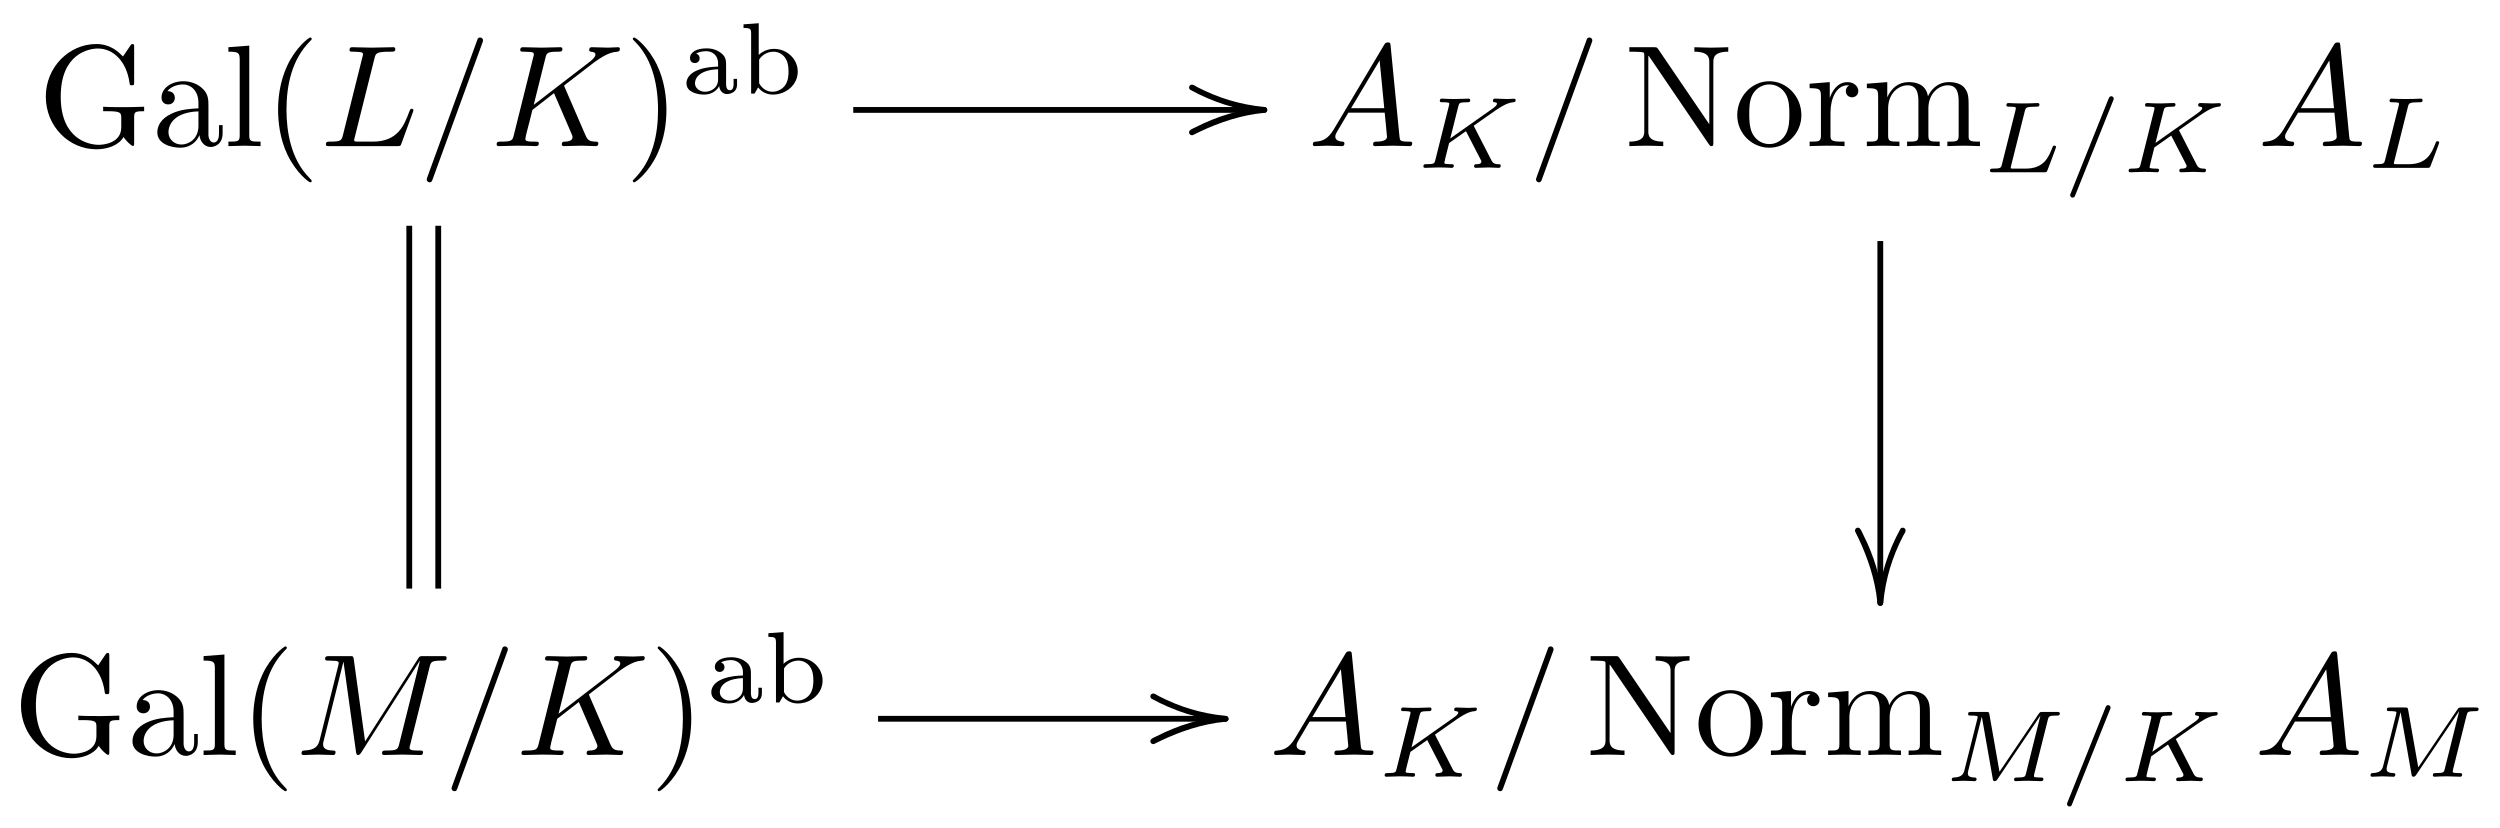 <svg xmlns="http://www.w3.org/2000/svg" xmlns:xlink="http://www.w3.org/1999/xlink" version="1.1" width="172" height="57" viewBox="0 0 172 57">
<defs>
<path id="font_1_3" d="M.593 .063C.606 .041 .646 .001 .657 .001 .666 .001 .666 .009 .666 .024V.198C.666 .236 .67 .241 .735 .241V.272C.698 .271 .643 .269 .613 .269 .573 .269 .488 .269 .452 .272V.241H.484C.574 .241 .577 .23 .577 .194V.13C.577 .018 .45 .009 .422 .009 .357 .009 .159 .044 .159 .342 .159 .641 .356 .674 .416 .674 .523 .674 .614 .584 .634 .437 .636 .423 .636 .42 .65 .42 .666 .42 .666 .423 .666 .444V.681C.666 .698 .666 .705 .655 .705 .651 .705 .647 .705 .639 .693L.589 .619C.557 .651 .503 .705 .404 .705 .218 .705 .056 .547 .056 .342 .056 .136 .216-.022 .406-.022 .479-.022 .559 .004 .593 .063Z"/>
<path id="font_1_5" d="M.333 .076C.337 .036 .364-.006 .411-.006 .432-.006 .493 .008 .493 .089V.145H.468V.089C.468 .031 .443 .025 .432 .025 .399 .025 .395 .07 .395 .075V.275C.395 .317 .395 .356 .359 .393 .32 .432 .27 .448 .222 .448 .14 .448 .071 .401 .071 .335 .071 .305 .091 .288 .117 .288 .145 .288 .163 .308 .163 .334 .163 .346 .158 .379 .112 .38 .139 .415 .188 .426 .22 .426 .269 .426 .326 .387 .326 .298V.261C.275 .258 .205 .255 .142 .225 .067 .191 .042 .139 .042 .095 .042 .014 .139-.011 .202-.011 .268-.011 .314 .029 .333 .076M.326 .24V.14C.326 .045 .254 .011 .209 .011 .16 .011 .119 .046 .119 .096 .119 .151 .161 .234 .326 .24Z"/>
<path id="font_1_6" d="M.177 .694 .033 .683V.652C.103 .652 .111 .645 .111 .596V.076C.111 .031 .1 .031 .033 .031V0C.066 .001 .119 .003 .144 .003 .169 .003 .218 .001 .255 0V.031C.188 .031 .177 .031 .177 .076V.694Z"/>
<path id="font_1_1" d="M.331-.24C.331-.237 .331-.235 .314-.218 .189-.092 .157 .097 .157 .25 .157 .424 .195 .598 .318 .723 .331 .735 .331 .737 .331 .74 .331 .747 .327 .75 .321 .75 .311 .75 .221 .682 .162 .555 .111 .445 .099 .334 .099 .25 .099 .172 .11 .051 .165-.062 .225-.185 .311-.25 .321-.25 .327-.25 .331-.247 .331-.24Z"/>
<path id="font_2_4" d="M.374 .605C.383 .641 .386 .652 .48 .652 .51 .652 .518 .652 .518 .671 .518 .683 .507 .683 .502 .683 .469 .683 .387 .68 .354 .68 .324 .68 .251 .683 .221 .683 .214 .683 .202 .683 .202 .663 .202 .652 .211 .652 .23 .652 .232 .652 .251 .652 .268 .65 .286 .648 .295 .647 .295 .634 .295 .63 .294 .627 .291 .615L.157 .078C.147 .039 .145 .031 .066 .031 .049 .031 .039 .031 .039 .011 .039 0 .048 0 .066 0H.529C.553 0 .554 0 .56 .017L.639 .233C.643 .244 .643 .246 .643 .247 .643 .251 .64 .258 .631 .258 .622 .258 .621 .253 .614 .237 .58 .145 .536 .031 .363 .031H.269C.255 .031 .253 .031 .247 .032 .237 .033 .234 .034 .234 .042 .234 .045 .234 .047 .239 .065L.374 .605Z"/>
<path id="font_2_1" d="M.439 .712C.444 .725 .444 .729 .444 .73 .444 .741 .435 .75 .424 .75 .417 .75 .41 .747 .407 .741L.06-.212C.055-.225 .055-.229 .055-.23 .055-.241 .064-.25 .075-.25 .088-.25 .091-.243 .097-.226L.439 .712Z"/>
<path id="font_2_3" d="M.509 .404C.508 .407 .504 .415 .504 .418 .504 .419 .522 .433 .533 .441L.708 .576C.802 .645 .841 .649 .871 .652 .879 .653 .889 .654 .889 .672 .889 .676 .886 .683 .878 .683 .856 .683 .831 .68 .807 .68 .771 .68 .732 .683 .696 .683 .689 .683 .677 .683 .677 .663 .677 .656 .682 .653 .689 .652 .711 .65 .72 .645 .72 .631 .72 .613 .69 .59 .684 .585L.294 .285 .374 .606C.383 .642 .385 .652 .458 .652 .483 .652 .492 .652 .492 .672 .492 .681 .484 .683 .478 .683 .45 .683 .378 .68 .35 .68 .321 .68 .25 .683 .221 .683 .214 .683 .201 .683 .201 .664 .201 .652 .21 .652 .23 .652 .243 .652 .261 .651 .273 .65 .289 .648 .295 .645 .295 .634 .295 .63 .294 .627 .291 .615L.157 .078C.147 .039 .145 .031 .066 .031 .049 .031 .038 .031 .038 .012 .038 0 .05 0 .053 0 .081 0 .152 .003 .18 .003 .201 .003 .223 .002 .244 .002 .266 .002 .288 0 .309 0 .316 0 .329 0 .329 .02 .329 .031 .32 .031 .301 .031 .264 .031 .236 .031 .236 .049 .236 .056 .242 .078 .245 .093 .259 .145 .272 .198 .285 .25L.434 .366 .55 .097C.562 .07 .562 .068 .562 .062 .562 .032 .519 .031 .51 .031 .499 .031 .488 .031 .488 .011 .488 0 .5 0 .502 0 .542 0 .584 .003 .624 .003 .646 .003 .7 0 .722 0 .727 0 .74 0 .74 .02 .74 .031 .729 .031 .72 .031 .679 .032 .666 .041 .651 .076L.509 .404Z"/>
<path id="font_1_2" d="M.289 .25C.289 .328 .278 .449 .223 .562 .163 .685 .077 .75 .067 .75 .061 .75 .057 .746 .057 .74 .057 .737 .057 .735 .076 .717 .174 .618 .231 .459 .231 .25 .231 .079 .194-.097 .07-.223 .057-.235 .057-.237 .057-.24 .057-.246 .061-.25 .067-.25 .077-.25 .167-.182 .226-.055 .277 .055 .289 .166 .289 .25Z"/>
<path id="font_3_1" d="M.446 .268C.446 .322 .446 .36 .4 .397 .359 .43 .311 .446 .252 .446 .157 .446 .09 .41 .09 .35 .09 .318 .112 .301 .138 .301 .165 .301 .185 .321 .185 .348 .185 .365 .177 .386 .15 .394 .186 .418 .244 .418 .25 .418 .306 .418 .367 .382 .367 .298V.266C.312 .264 .246 .261 .173 .234 .083 .201 .055 .146 .055 .101 .055 .015 .159-.01 .23-.01 .31-.01 .357 .035 .378 .074 .382 .033 .409-.005 .455-.005 .457-.005 .554-.005 .554 .09V.145H.52V.091C.52 .081 .52 .033 .483 .033 .446 .033 .446 .08 .446 .093V.268M.367 .141C.367 .045 .283 .018 .238 .018 .187 .018 .139 .052 .139 .101 .139 .156 .187 .233 .367 .24V.141Z"/>
<path id="font_3_2" d="M.199 .694 .049 .683V.647C.117 .647 .124 .639 .124 .589V0H.158L.193 .061C.231 .011 .286-.01 .339-.01 .471-.01 .584 .089 .584 .216 .584 .338 .481 .441 .35 .441 .29 .441 .235 .417 .199 .381V.694M.203 .335C.231 .381 .285 .413 .345 .413 .401 .413 .441 .381 .461 .351 .481 .322 .493 .283 .493 .217 .493 .194 .493 .119 .452 .072 .412 .027 .363 .018 .334 .018 .254 .018 .214 .081 .203 .102V.335Z"/>
<path id="font_4_2" d="M-.52 .155-.519 .149-.516 .143-.512 .139C-.358 .055-.193-0 0-.02 .012-.019 .019-.012 .02-0L.019 .006 .016 .012 .012 .016 .006 .019 0 .02C-.174 .038-.318 .083-.462 .157-.474 .163-.485 .173-.5 .175-.512 .174-.519 .167-.52 .155Z"/>
<path id="font_5_2" d="M0 .02C-.178 .002-.326-.044-.474-.119-.488-.126-.505-.132-.516-.143L-.519-.149-.52-.155C-.519-.167-.512-.174-.5-.175L-.494-.174C-.362-.107-.217-.052-.065-.028-.041-.024-.017-.023 .006-.019L.012-.016 .016-.012 .019-.006 .02 0C.019 .012 .012 .019 0 .02Z"/>
<path id="font_2_2" d="M.179 .115C.139 .048 .1 .034 .056 .031 .044 .03 .035 .03 .035 .011 .035 .005 .04 0 .048 0 .075 0 .106 .003 .134 .003 .167 .003 .202 0 .234 0 .24 0 .253 0 .253 .019 .253 .03 .244 .031 .237 .031 .214 .033 .19 .041 .19 .066 .19 .078 .196 .089 .204 .103L.28 .231H.531C.533 .21 .547 .074 .547 .064 .547 .034 .495 .031 .475 .031 .461 .031 .451 .031 .451 .011 .451 0 .463 0 .465 0 .506 0 .549 .003 .59 .003 .615 .003 .678 0 .703 0 .709 0 .721 0 .721 .02 .721 .031 .711 .031 .698 .031 .636 .031 .636 .038 .633 .067L.572 .692C.57 .712 .57 .716 .553 .716 .537 .716 .533 .709 .527 .699L.179 .115M.299 .262 .496 .592 .528 .262H.299Z"/>
<path id="font_6_2" d="M.572 .402C.568 .41 .566 .413 .566 .414 .566 .416 .567 .417 .59 .433L.691 .504C.823 .597 .885 .641 .956 .647 .967 .648 .979 .649 .979 .669 .979 .677 .972 .682 .966 .682 .945 .682 .919 .679 .897 .679 .87 .679 .803 .683 .776 .683 .77 .683 .755 .683 .755 .661 .755 .66 .755 .648 .77 .647 .782 .646 .795 .644 .795 .633 .795 .615 .764 .593 .751 .584L.334 .29 .413 .605C.422 .639 .423 .647 .501 .647 .517 .647 .531 .647 .531 .668 .531 .677 .525 .683 .515 .683 .486 .683 .413 .679 .384 .679 .367 .679 .332 .679 .315 .68 .295 .681 .271 .683 .252 .683 .246 .683 .231 .683 .231 .661 .231 .647 .242 .647 .264 .647 .28 .647 .284 .647 .302 .645 .322 .643 .324 .641 .324 .631 .324 .629 .324 .624 .32 .609L.187 .078C.179 .044 .177 .036 .099 .036 .081 .036 .069 .036 .069 .014 .069 .013 .069 0 .085 0 .114 0 .186 .004 .215 .004 .232 .004 .267 .004 .284 .003 .304 .002 .329 0 .348 0 .354 0 .369 0 .369 .022 .369 .036 .357 .036 .337 .036 .336 .036 .317 .036 .299 .038 .276 .04 .276 .043 .276 .053 .276 .061 .286 .098 .323 .245L.489 .362 .634 .081C.641 .068 .641 .067 .641 .062 .641 .039 .613 .036 .595 .036 .583 .036 .569 .036 .569 .014 .569 .013 .57 0 .586 0 .614 0 .686 .004 .714 .004 .744 .004 .784 0 .812 0 .825 0 .832 .007 .832 .021 .832 .036 .819 .036 .809 .036 .791 .036 .76 .037 .743 .069L.572 .402Z"/>
<path id="font_1_4" d="M.232 .67C.223 .682 .222 .683 .203 .683H.033V.652H.062C.077 .652 .097 .651 .112 .65 .135 .647 .136 .646 .136 .627V.105C.136 .078 .136 .031 .033 .031V0C.068 .001 .117 .003 .15 .003 .183 .003 .232 .001 .267 0V.031C.164 .031 .164 .078 .164 .105V.625C.169 .62 .17 .619 .174 .613L.582 .013C.591 .001 .592 0 .599 0 .613 0 .613 .007 .613 .026V.578C.613 .605 .613 .652 .716 .652V.683C.681 .682 .632 .68 .599 .68 .566 .68 .517 .682 .482 .683V.652C.585 .652 .585 .605 .585 .578V.151L.232 .67Z"/>
<path id="font_1_8" d="M.471 .214C.471 .342 .371 .448 .25 .448 .125 .448 .028 .339 .028 .214 .028 .085 .132-.011 .249-.011 .37-.011 .471 .087 .471 .214M.25 .014C.207 .014 .163 .035 .136 .081 .111 .125 .111 .186 .111 .222 .111 .261 .111 .315 .135 .359 .162 .405 .209 .426 .249 .426 .293 .426 .336 .404 .362 .361 .388 .318 .388 .26 .388 .222 .388 .186 .388 .132 .366 .088 .344 .043 .3 .014 .25 .014Z"/>
<path id="font_1_9" d="M.167 .332V.442L.028 .431V.4C.098 .4 .106 .393 .106 .344V.076C.106 .031 .095 .031 .028 .031V0C.067 .001 .114 .003 .142 .003 .182 .003 .229 .003 .269 0V.031H.248C.174 .031 .172 .042 .172 .078V.232C.172 .331 .214 .42 .29 .42 .297 .42 .299 .42 .301 .419 .298 .418 .278 .406 .278 .38 .278 .352 .299 .337 .321 .337 .339 .337 .364 .349 .364 .381 .364 .413 .333 .442 .29 .442 .217 .442 .181 .375 .167 .332Z"/>
<path id="font_1_7" d="M.11 .344V.076C.11 .031 .099 .031 .032 .031V0C.067 .001 .118 .003 .145 .003 .171 .003 .223 .001 .257 0V.031C.19 .031 .179 .031 .179 .076V.26C.179 .364 .25 .42 .314 .42 .377 .42 .388 .366 .388 .309V.076C.388 .031 .377 .031 .31 .031V0C.345 .001 .396 .003 .423 .003 .449 .003 .501 .001 .535 0V.031C.468 .031 .457 .031 .457 .076V.26C.457 .364 .528 .42 .592 .42 .655 .42 .666 .366 .666 .309V.076C.666 .031 .655 .031 .588 .031V0C.623 .001 .674 .003 .701 .003 .727 .003 .779 .001 .813 0V.031C.761 .031 .736 .031 .735 .061V.252C.735 .338 .735 .369 .704 .405 .69 .422 .657 .442 .599 .442 .515 .442 .471 .382 .454 .344 .44 .431 .366 .442 .321 .442 .248 .442 .201 .399 .173 .337V.442L.032 .431V.4C.102 .4 .11 .393 .11 .344Z"/>
<path id="font_6_3" d="M.412 .601C.421 .637 .424 .647 .516 .647 .547 .647 .557 .647 .557 .669 .557 .67 .556 .683 .54 .683 .517 .683 .49 .681 .466 .68 .441 .679 .411 .679 .386 .679 .365 .679 .338 .68 .317 .68 .296 .68 .272 .683 .252 .683 .246 .683 .231 .683 .231 .661 .231 .647 .243 .647 .263 .647 .264 .647 .283 .647 .301 .645 .322 .643 .324 .641 .324 .631 .324 .629 .324 .624 .32 .609L.187 .078C.178 .044 .176 .036 .099 .036 .082 .036 .069 .036 .069 .015 .069 0 .081 0 .099 0H.602C.627 0 .628 .001 .636 .02 .646 .047 .721 .241 .721 .249 .721 .252 .719 .263 .704 .263 .692 .263 .69 .258 .684 .242 .646 .147 .602 .036 .419 .036H.306C.275 .036 .274 .037 .274 .046 .274 .047 .274 .052 .278 .067L.412 .601Z"/>
<path id="font_6_1" d="M.501 .706C.507 .719 .507 .721 .507 .725 .507 .741 .494 .75 .483 .75 .466 .75 .461 .738 .456 .725L.083-.206C.077-.219 .077-.221 .077-.225 .077-.241 .09-.25 .101-.25 .118-.25 .123-.238 .128-.225L.501 .706Z"/>
<path id="font_4_1" d="M.155 .52 .149 .519 .143 .516 .139 .512C.055 .358 0 .193-.02 0-.019-.012-.012-.019 0-.02L.006-.019 .012-.016 .016-.012 .019-.006 .02 0C.038 .174 .083 .318 .157 .462 .163 .474 .173 .485 .175 .5 .174 .512 .167 .519 .155 .52Z"/>
<path id="font_5_1" d="M.02 0C.002 .178-.044 .326-.119 .474-.126 .488-.132 .505-.143 .516L-.149 .519-.155 .52C-.167 .519-.174 .512-.175 .5L-.174 .494C-.107 .362-.052 .217-.028 .065-.024 .041-.023 .017-.019-.006L-.016-.012-.012-.016-.006-.019 0-.02C.012-.019 .019-.012 .02 0Z"/>
<path id="font_2_5" d="M.926 .606C.935 .642 .937 .652 1.012 .652 1.035 .652 1.044 .652 1.044 .672 1.044 .683 1.034 .683 1.017 .683H.885C.859 .683 .858 .683 .846 .664L.481 .094 .403 .66C.4 .683 .398 .683 .372 .683H.235C.216 .683 .205 .683 .205 .664 .205 .652 .214 .652 .234 .652 .247 .652 .265 .651 .277 .65 .293 .648 .299 .645 .299 .634 .299 .63 .298 .627 .295 .615L.168 .106C.158 .066 .141 .034 .06 .031 .055 .031 .042 .03 .042 .012 .042 .003 .048 0 .056 0 .088 0 .123 .003 .156 .003 .19 .003 .226 0 .259 0 .264 0 .277 0 .277 .02 .277 .031 .266 .031 .259 .031 .202 .032 .191 .052 .191 .075 .191 .082 .192 .087 .195 .098L.331 .643H.332L.418 .023C.42 .011 .421 0 .433 0 .444 0 .45 .011 .455 .018L.859 .651H.86L.717 .078C.707 .039 .705 .031 .626 .031 .609 .031 .598 .031 .598 .012 .598 0 .61 0 .613 0 .641 0 .709 .003 .737 .003 .778 .003 .821 0 .862 0 .868 0 .881 0 .881 .02 .881 .031 .872 .031 .853 .031 .816 .031 .788 .031 .788 .049 .788 .053 .788 .055 .793 .073L.926 .606Z"/>
<path id="font_6_4" d="M1.021 .602C1.03 .639 1.032 .647 1.106 .647 1.127 .647 1.14 .647 1.14 .668 1.14 .683 1.128 .683 1.11 .683H.974C.945 .683 .944 .682 .931 .663L.545 .093 .446 .656C.441 .682 .441 .683 .411 .683H.268C.248 .683 .235 .683 .235 .661 .235 .647 .247 .647 .269 .647 .285 .647 .289 .647 .307 .645 .327 .643 .329 .641 .329 .631 .329 .63 .329 .624 .325 .609L.199 .107C.19 .073 .175 .039 .095 .036 .087 .036 .074 .035 .074 .014 .074 .013 .075 0 .089 0 .119 0 .161 .004 .193 .004 .217 .004 .275 0 .299 0 .304 0 .319 0 .319 .022 .319 .035 .306 .036 .297 .036 .233 .038 .233 .064 .233 .078 .233 .082 .233 .087 .237 .103L.37 .635H.371L.478 .027C.481 .009 .483 0 .498 0 .512 0 .52 .011 .527 .022L.947 .645 .948 .644 .807 .078C.799 .044 .797 .036 .719 .036 .701 .036 .689 .036 .689 .014 .689 .013 .689 0 .705 0 .724 0 .747 .003 .767 .003 .787 .003 .81 .004 .83 .004 .858 .004 .929 0 .957 0 .963 0 .978 0 .978 .022 .978 .036 .966 .036 .946 .036 .945 .036 .926 .036 .908 .038 .885 .04 .885 .043 .885 .053 .885 .059 .888 .069 .889 .075L1.021 .602Z"/>
</defs>
<use data-text="G" xlink:href="#font_1_3" transform="matrix(9.963,0,0,-9.963,2.594,10.053)"/>
<use data-text="a" xlink:href="#font_1_5" transform="matrix(9.963,0,0,-9.963,10.405,10.053)"/>
<use data-text="l" xlink:href="#font_1_6" transform="matrix(9.963,0,0,-9.963,15.386,10.053)"/>
<use data-text="(" xlink:href="#font_1_1" transform="matrix(9.963,0,0,-9.963,18.146,10.053)"/>
<use data-text="L" xlink:href="#font_2_4" transform="matrix(9.963,0,0,-9.963,22.035,10.053)"/>
<use data-text="/" xlink:href="#font_2_1" transform="matrix(9.963,0,0,-9.963,28.81,10.053)"/>
<use data-text="K" xlink:href="#font_2_3" transform="matrix(9.963,0,0,-9.963,33.791,10.053)"/>
<use data-text=")" xlink:href="#font_1_2" transform="matrix(9.963,0,0,-9.963,42.971,10.053)"/>
<use data-text="a" xlink:href="#font_3_1" transform="matrix(6.974,0,0,-6.974,46.845,6.438)"/>
<use data-text="b" xlink:href="#font_3_2" transform="matrix(6.974,0,0,-6.974,50.813,6.438)"/>
<use data-text="&#xfffd;" xlink:href="#font_4_2" transform="matrix(9.963,0,0,-9.963,86.988,7.563)"/>
<use data-text="&#xfffd;" xlink:href="#font_5_2" transform="matrix(9.963,0,0,-9.963,86.988,7.563)"/>
<path transform="matrix(1,0,0,-1,-85,12)" stroke-width=".399" stroke-linecap="butt" stroke-miterlimit="10" stroke-linejoin="miter" fill="none" stroke="#000000" d="M143.703 4.437H171.988"/>
<path transform="matrix(1,0,0,-1,-85,12)" stroke-width=".399" stroke-linecap="butt" stroke-miterlimit="10" stroke-linejoin="miter" fill="none" stroke="#000000" d="M115.151-28.495V-3.533"/>
<path transform="matrix(1,0,0,-1,-85,12)" stroke-width=".399" stroke-linecap="butt" stroke-miterlimit="10" stroke-linejoin="miter" fill="none" stroke="#000000" d="M113.158-28.495V-3.533"/>
<use data-text="A" xlink:href="#font_2_2" transform="matrix(9.963,0,0,-9.963,89.976,10.053)"/>
<use data-text="K" xlink:href="#font_6_2" transform="matrix(6.974,0,0,-6.974,97.448,11.548)"/>
<use data-text="/" xlink:href="#font_2_1" transform="matrix(9.963,0,0,-9.963,105.129,10.053)"/>
<use data-text="N" xlink:href="#font_1_4" transform="matrix(9.963,0,0,-9.963,111.771,10.053)"/>
<use data-text="o" xlink:href="#font_1_8" transform="matrix(9.963,0,0,-9.963,119.243,10.053)"/>
<use data-text="r" xlink:href="#font_1_9" transform="matrix(9.963,0,0,-9.963,124.224,10.053)"/>
<use data-text="m" xlink:href="#font_1_7" transform="matrix(9.963,0,0,-9.963,128.12,10.053)"/>
<use data-text="L" xlink:href="#font_6_3" transform="matrix(6.974,0,0,-6.974,136.429,11.852)"/>
<use data-text="/" xlink:href="#font_6_1" transform="matrix(6.974,0,0,-6.974,141.889,11.852)"/>
<use data-text="K" xlink:href="#font_6_2" transform="matrix(6.974,0,0,-6.974,145.969,11.852)"/>
<use data-text="A" xlink:href="#font_2_2" transform="matrix(9.963,0,0,-9.963,155.318,10.053)"/>
<use data-text="L" xlink:href="#font_6_3" transform="matrix(6.974,0,0,-6.974,162.79,11.548)"/>
<use data-text="&#xfffd;" xlink:href="#font_4_1" transform="matrix(9.963,0,0,-9.963,129.365,41.483)"/>
<use data-text="&#xfffd;" xlink:href="#font_5_1" transform="matrix(9.963,0,0,-9.963,129.365,41.483)"/>
<path transform="matrix(1,0,0,-1,-85,12)" stroke-width=".399" stroke-linecap="butt" stroke-miterlimit="10" stroke-linejoin="miter" fill="none" stroke="#000000" d="M214.365-29.481V-4.584"/>
<use data-text="G" xlink:href="#font_1_3" transform="matrix(9.963,0,0,-9.963,.885,51.945)"/>
<use data-text="a" xlink:href="#font_1_5" transform="matrix(9.963,0,0,-9.963,8.696,51.945)"/>
<use data-text="l" xlink:href="#font_1_6" transform="matrix(9.963,0,0,-9.963,13.677,51.945)"/>
<use data-text="(" xlink:href="#font_1_1" transform="matrix(9.963,0,0,-9.963,16.437,51.945)"/>
<use data-text="M" xlink:href="#font_2_5" transform="matrix(9.963,0,0,-9.963,20.326,51.945)"/>
<use data-text="/" xlink:href="#font_2_1" transform="matrix(9.963,0,0,-9.963,30.518,51.945)"/>
<use data-text="K" xlink:href="#font_2_3" transform="matrix(9.963,0,0,-9.963,35.499,51.945)"/>
<use data-text=")" xlink:href="#font_1_2" transform="matrix(9.963,0,0,-9.963,44.68,51.945)"/>
<use data-text="a" xlink:href="#font_3_1" transform="matrix(6.974,0,0,-6.974,48.554,48.329)"/>
<use data-text="b" xlink:href="#font_3_2" transform="matrix(6.974,0,0,-6.974,52.522,48.329)"/>
<use data-text="&#xfffd;" xlink:href="#font_4_2" transform="matrix(9.963,0,0,-9.963,84.323,49.454)"/>
<use data-text="&#xfffd;" xlink:href="#font_5_2" transform="matrix(9.963,0,0,-9.963,84.323,49.454)"/>
<path transform="matrix(1,0,0,-1,-85,12)" stroke-width=".399" stroke-linecap="butt" stroke-miterlimit="10" stroke-linejoin="miter" fill="none" stroke="#000000" d="M145.412-37.451H169.323"/>
<use data-text="A" xlink:href="#font_2_2" transform="matrix(9.963,0,0,-9.963,87.311,51.945)"/>
<use data-text="K" xlink:href="#font_6_2" transform="matrix(6.974,0,0,-6.974,94.783,53.439)"/>
<use data-text="/" xlink:href="#font_2_1" transform="matrix(9.963,0,0,-9.963,102.464,51.945)"/>
<use data-text="N" xlink:href="#font_1_4" transform="matrix(9.963,0,0,-9.963,109.106,51.945)"/>
<use data-text="o" xlink:href="#font_1_8" transform="matrix(9.963,0,0,-9.963,116.578,51.945)"/>
<use data-text="r" xlink:href="#font_1_9" transform="matrix(9.963,0,0,-9.963,121.559,51.945)"/>
<use data-text="m" xlink:href="#font_1_7" transform="matrix(9.963,0,0,-9.963,125.455,51.945)"/>
<use data-text="M" xlink:href="#font_6_4" transform="matrix(6.974,0,0,-6.974,133.764,53.744)"/>
<use data-text="/" xlink:href="#font_6_1" transform="matrix(6.974,0,0,-6.974,141.672,53.744)"/>
<use data-text="K" xlink:href="#font_6_2" transform="matrix(6.974,0,0,-6.974,145.752,53.744)"/>
<use data-text="A" xlink:href="#font_2_2" transform="matrix(9.963,0,0,-9.963,155.103,51.945)"/>
<use data-text="M" xlink:href="#font_6_4" transform="matrix(6.974,0,0,-6.974,162.575,53.439)"/>
</svg>
